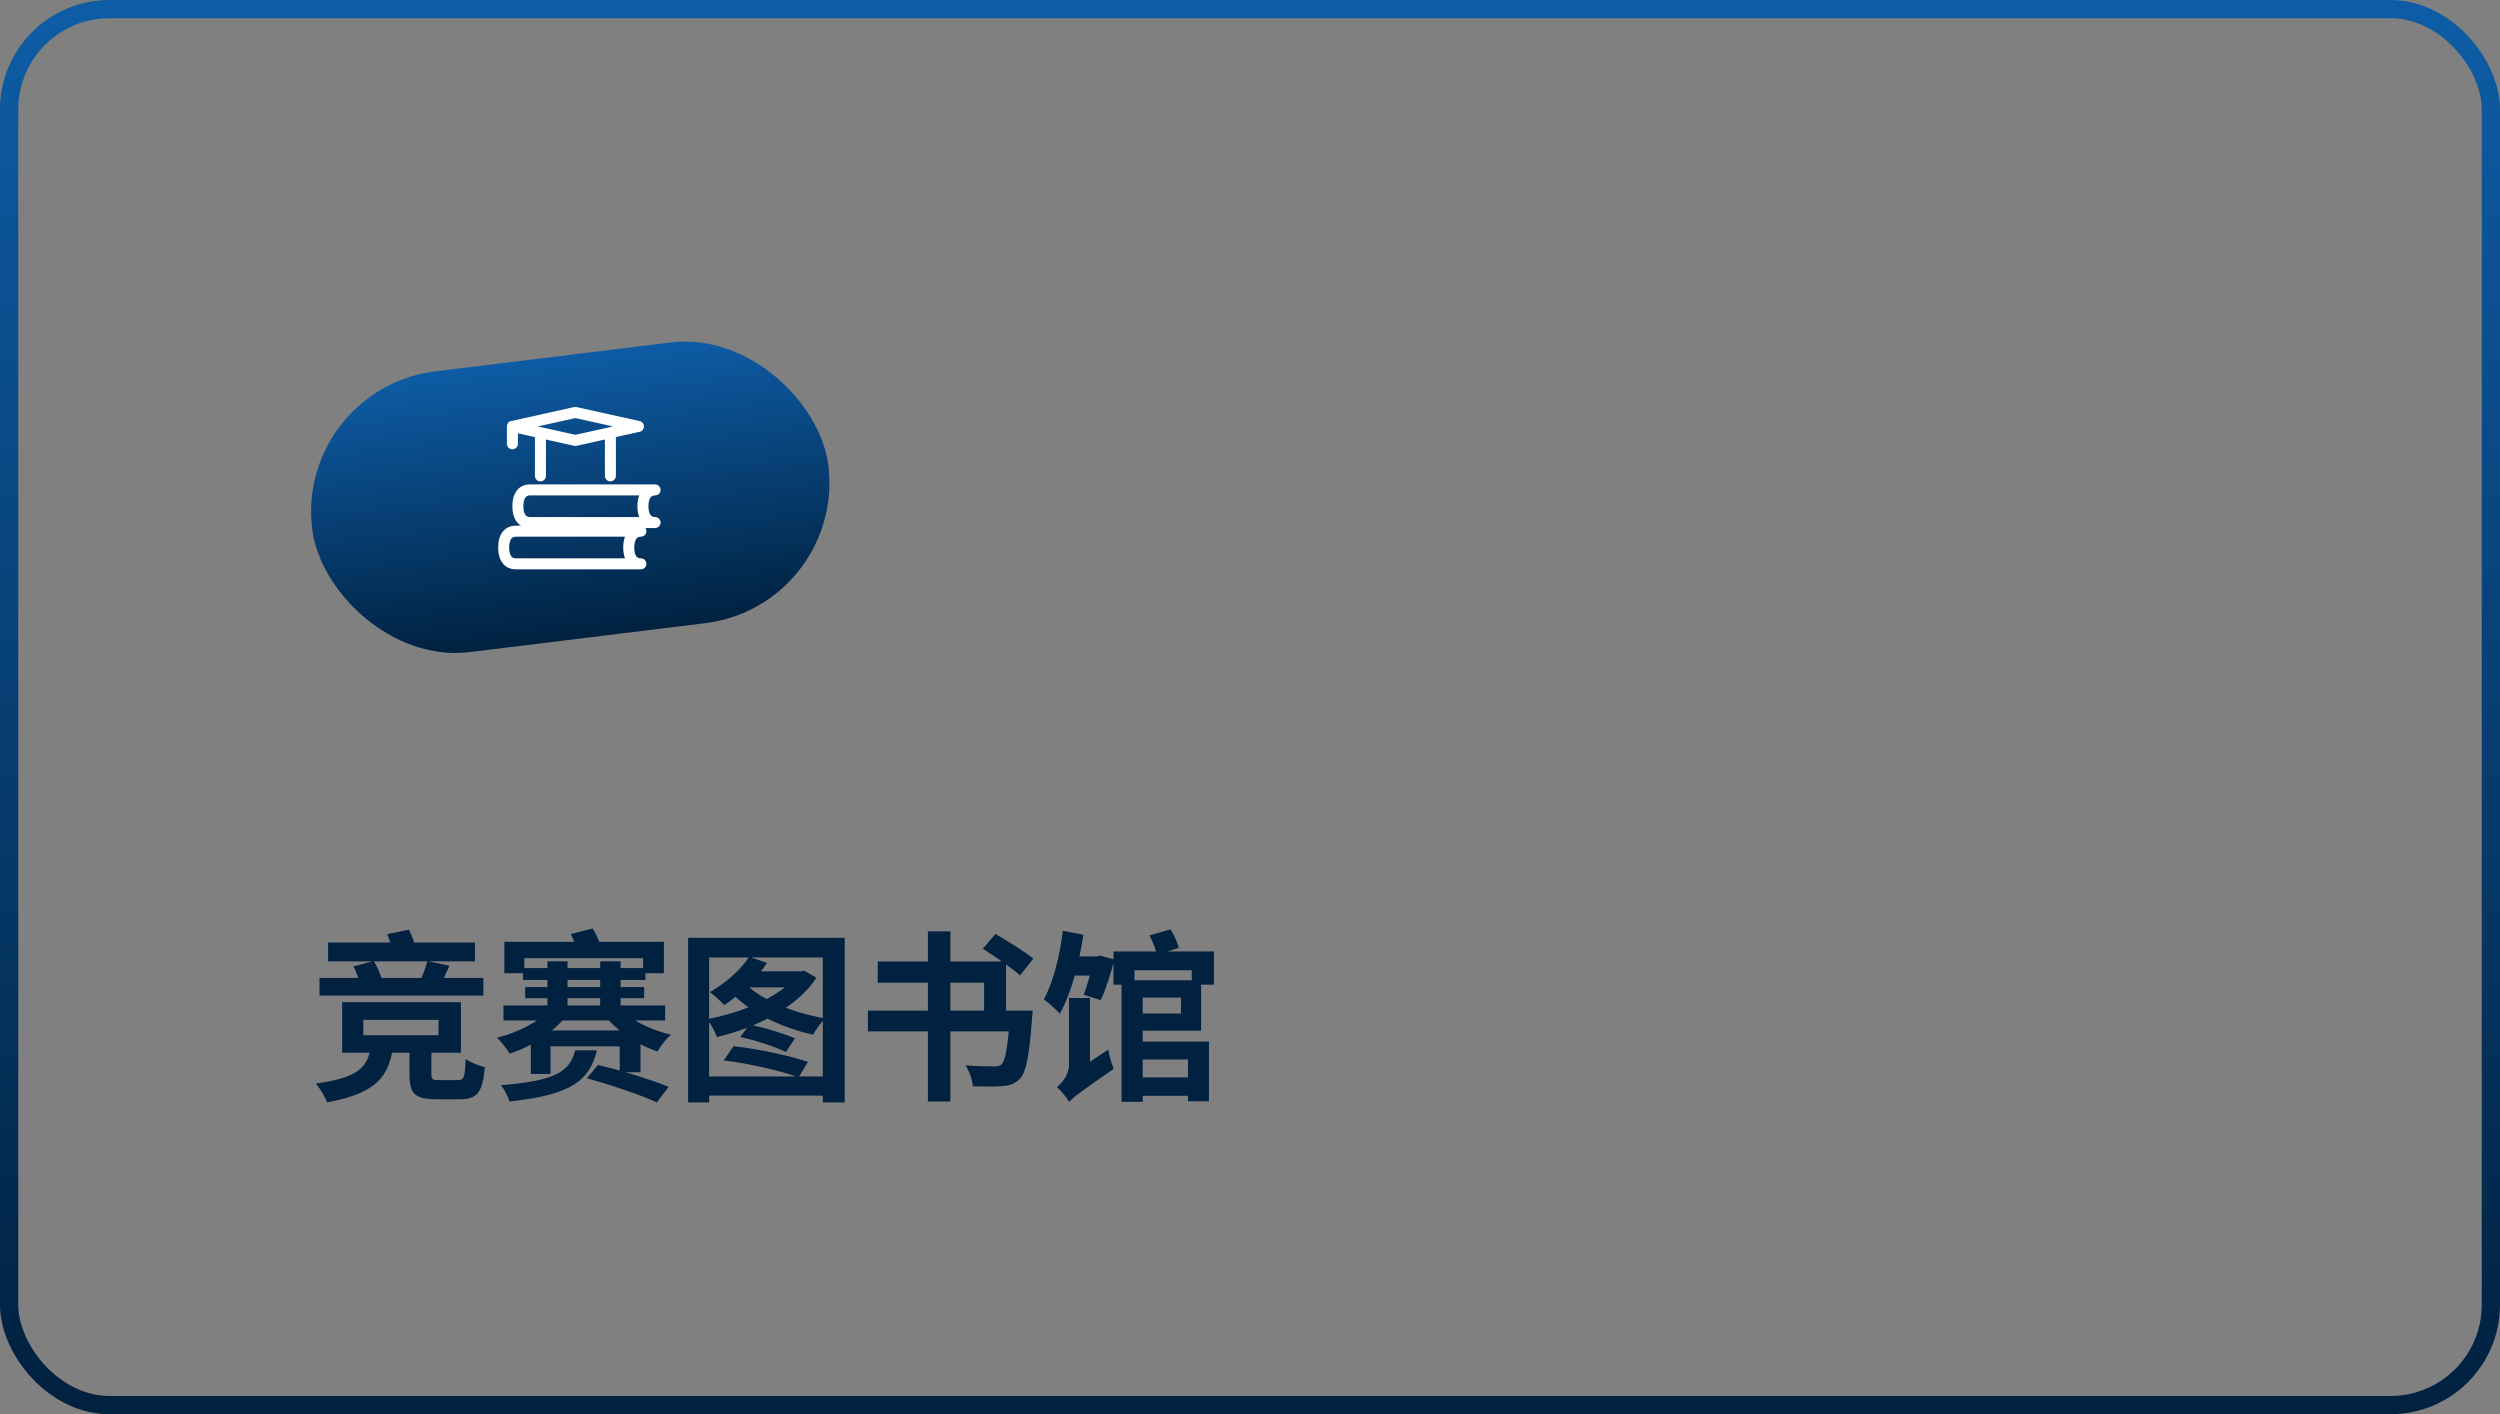 <?xml version="1.0" encoding="UTF-8"?> <svg xmlns="http://www.w3.org/2000/svg" width="274" height="155" viewBox="0 0 274 155" fill="none"><rect x="0" y="0" width="274" height="155" fill="#808080" stroke="none"/> <rect x="1" y="1" width="272" height="153" rx="11" stroke="url(#paint0_linear_254_226)" stroke-width="2"></rect> <path d="M35.96 103.3H52.06V105.36H35.96V103.3ZM35.02 107.18H52.98V109.12H35.02V107.18ZM46.84 105.34L49.26 105.84C48.76 106.98 48.28 108.04 47.86 108.78L45.7 108.3C46.1 107.48 46.6 106.24 46.84 105.34ZM38.74 105.92L40.96 105.32C41.4 106.02 41.78 106.98 41.94 107.64L39.56 108.32C39.48 107.68 39.12 106.66 38.74 105.92ZM42.44 102.38L44.82 101.9C45.16 102.54 45.48 103.44 45.6 104.04L43.12 104.62C43.02 104.02 42.72 103.08 42.44 102.38ZM39.82 111.78V113.46H48.06V111.78H39.82ZM37.5 109.84H50.52V115.38H37.5V109.84ZM44.88 114.44H47.28V117.72C47.28 118.3 47.4 118.38 48.14 118.38C48.46 118.38 49.76 118.38 50.18 118.38C50.84 118.38 50.96 118.1 51.04 116.06C51.5 116.44 52.52 116.8 53.14 116.96C52.9 119.76 52.28 120.48 50.42 120.48C49.94 120.48 48.26 120.48 47.8 120.48C45.44 120.48 44.88 119.82 44.88 117.76V114.44ZM40.68 114.56H43.1C42.66 117.82 41.46 119.8 35.84 120.82C35.64 120.22 35.06 119.24 34.6 118.76C39.54 118.08 40.32 116.84 40.68 114.56ZM55.28 103.22H72.76V106.66H70.48V105.02H57.46V106.66H55.28V103.22ZM60 105.36H62.2V110.96H60V105.36ZM65.78 105.36H68.02V110.96H65.78V105.36ZM57.32 106.1H70.74V107.4H57.32V106.1ZM57.56 108.18H70.6V109.4H57.56V108.18ZM55.18 110.2H72.9V111.84H55.18V110.2ZM60.36 110.58L62.12 111.28C60.7 113.1 58.28 114.7 55.86 115.48C55.56 114.96 54.92 114.14 54.46 113.74C56.76 113.16 59.16 111.96 60.36 110.58ZM67.88 110.48C69.04 111.76 71.32 112.9 73.54 113.4C73.04 113.82 72.38 114.66 72.06 115.24C69.78 114.5 67.5 112.92 66.16 111.16L67.88 110.48ZM62.56 102.38L64.96 101.76C65.32 102.34 65.68 103.14 65.82 103.68L63.3 104.38C63.2 103.84 62.88 103 62.56 102.38ZM58.18 112.94H70.2V117.52H67.92V114.68H60.34V117.7H58.18V112.94ZM63.04 115.12H65.42C64.6 118.46 62.6 120 55.84 120.72C55.7 120.2 55.26 119.38 54.92 118.94C61.02 118.44 62.42 117.42 63.04 115.12ZM64.32 118.18L65.54 116.72C67.94 117.28 71.42 118.34 73.28 119.12L71.98 120.82C70.28 120.02 66.82 118.86 64.32 118.18ZM75.42 102.78H92.58V120.82H90.18V104.94H77.72V120.82H75.42V102.78ZM76.84 117.98H91.48V120.08H76.84V117.98ZM81.14 113.66L82.12 112.3C83.8 112.62 85.9 113.28 87.12 113.8L86.14 115.3C84.96 114.72 82.82 114.02 81.14 113.66ZM82.12 104.86L84.06 105.54C82.9 107.32 81.04 109.06 79.38 110.16C79.04 109.78 78.26 109.06 77.8 108.74C79.46 107.8 81.14 106.34 82.12 104.86ZM87.4 106.46H87.8L88.14 106.38L89.48 107.16C87.36 110.44 82.8 112.66 78.58 113.66C78.38 113.1 77.88 112.16 77.48 111.7C81.5 110.96 85.84 109.1 87.4 106.76V106.46ZM81.74 107.86C83.48 109.62 86.96 111.02 90.44 111.62C90 112.04 89.4 112.86 89.12 113.4C85.56 112.62 82.06 110.9 80 108.64L81.74 107.86ZM82.2 106.46H88.08V108.22H80.96L82.2 106.46ZM79.32 116.22L80.4 114.66C83.12 114.96 86.5 115.7 88.56 116.38L87.52 118.08C85.54 117.34 82.08 116.56 79.32 116.22ZM110.72 110.76H113.18C113.18 110.76 113.14 111.42 113.1 111.74C112.8 115.76 112.46 117.52 111.8 118.2C111.26 118.8 110.66 118.98 109.8 119.04C109.1 119.1 107.88 119.1 106.62 119.06C106.58 118.36 106.26 117.4 105.8 116.76C107.02 116.86 108.32 116.88 108.86 116.88C109.26 116.88 109.5 116.86 109.74 116.68C110.2 116.28 110.48 114.66 110.7 111.1L110.72 110.76ZM101.7 102.08H104.16V120.72H101.7V102.08ZM107.72 103.98L109.1 102.36C110.4 103.12 112.32 104.3 113.26 105.06L111.8 106.9C110.92 106.1 109.06 104.84 107.72 103.98ZM95.12 110.76H111.92V113.04H95.12V110.76ZM96.2 105.38H110.26V112.3H107.86V107.7H96.2V105.38ZM124.7 118.08H131.36V120.1H124.7V118.08ZM122.92 107.44H125.24V120.76H122.92V107.44ZM124.7 107.44H131.64V112.96H124.7V111.08H129.44V109.34H124.7V107.44ZM122.04 104.28H133.04V107.92H130.62V106.34H124.34V107.92H122.04V104.28ZM124.5 114.16H132.5V120.7H130.2V116.12H124.5V114.16ZM125.98 102.52L128.28 101.86C128.68 102.48 129.06 103.32 129.2 103.88L126.8 104.66C126.68 104.08 126.34 103.18 125.98 102.52ZM116.76 104.82H120.44V106.92H116.76V104.82ZM116.5 102.02L118.74 102.44C118.26 105.66 117.36 108.98 116.16 111.1C115.8 110.7 114.9 109.88 114.4 109.52C115.44 107.7 116.12 104.84 116.5 102.02ZM119.86 104.82H120.2L120.56 104.74L122.14 105.16C121.74 106.72 121.18 108.48 120.64 109.62L118.78 109.02C119.16 108.02 119.62 106.42 119.86 105.14V104.82ZM117.18 120.78L116.7 118.58L117.26 117.82L121.46 115.04C121.58 115.7 121.86 116.66 122.06 117.14C118.24 119.8 117.54 120.32 117.18 120.78ZM117.18 120.78C116.94 120.3 116.24 119.5 115.84 119.14C116.36 118.74 117.16 117.84 117.16 116.7V109.38H119.46V117.92C119.46 117.92 117.18 119.9 117.18 120.78Z" fill="#002140"></path> <rect x="32.324" y="42.589" width="57" height="31" rx="15.5" transform="rotate(-7 32.324 42.589)" fill="url(#paint1_linear_254_226)"></rect> <path fill-rule="evenodd" clip-rule="evenodd" d="M57.095 46.737L63.066 48.064L66.85 47.223C66.853 47.222 66.857 47.222 66.86 47.221L69.037 46.737L63.066 45.411L57.095 46.737ZM63.11 48.47L66.696 47.673V52.157C66.696 52.269 66.787 52.36 66.9 52.36C67.012 52.36 67.103 52.269 67.103 52.157V47.583L70.016 46.935C70.109 46.915 70.175 46.832 70.175 46.737C70.175 46.642 70.109 46.56 70.016 46.539L63.11 45.005C63.081 44.998 63.051 44.998 63.022 45.005L56.125 46.537C56.09 46.543 56.057 46.559 56.03 46.581C55.985 46.619 55.957 46.675 55.957 46.737V48.638C55.957 48.75 56.048 48.841 56.16 48.841C56.272 48.841 56.363 48.75 56.363 48.638V46.99L59.029 47.583V52.157C59.029 52.269 59.12 52.36 59.232 52.36C59.344 52.36 59.435 52.269 59.435 52.157V47.673L63.022 48.47C63.036 48.473 63.051 48.474 63.066 48.474C63.081 48.474 63.096 48.473 63.11 48.47ZM58.09 53.896C57.108 53.896 56.962 54.889 56.962 55.482C56.962 56.074 57.108 57.069 58.09 57.069H70.763C70.438 56.731 70.262 56.191 70.262 55.482C70.262 54.773 70.438 54.234 70.763 53.896H58.09ZM71.797 57.475H58.09C57.115 57.475 56.556 56.748 56.556 55.482C56.556 54.216 57.115 53.49 58.09 53.49H71.797C71.909 53.49 72 53.581 72 53.693C72 53.804 71.909 53.896 71.797 53.896C70.816 53.896 70.669 54.889 70.669 55.482C70.669 56.074 70.816 57.069 71.797 57.069C71.909 57.069 72 57.16 72 57.272C72 57.383 71.909 57.475 71.797 57.475ZM55.406 60.008C55.406 59.415 55.553 58.421 56.535 58.421H69.208C68.882 58.758 68.707 59.298 68.707 60.008C68.707 60.717 68.882 61.257 69.208 61.594H56.535C55.553 61.594 55.406 60.6 55.406 60.008ZM56.535 62H70.241C70.353 62 70.445 61.909 70.445 61.797C70.445 61.685 70.353 61.594 70.241 61.594C69.26 61.594 69.114 60.6 69.114 60.008C69.114 59.415 69.26 58.421 70.241 58.421C70.353 58.421 70.445 58.33 70.445 58.218C70.445 58.106 70.353 58.015 70.241 58.015H56.535C55.559 58.015 55 58.742 55 60.008C55 61.274 55.559 62 56.535 62Z" fill="white"></path> <mask id="path-5-outside-1_254_226" maskUnits="userSpaceOnUse" x="53.9" y="43.9" width="19" height="19" fill="black"> <rect fill="white" x="53.9" y="43.9" width="19" height="19"></rect> <path d="M63.066 48.064L63.044 48.161L63.066 48.166L63.087 48.161L63.066 48.064ZM57.095 46.737L57.073 46.64V46.835L57.095 46.737ZM66.85 47.223L66.871 47.321L66.874 47.32L66.85 47.223ZM66.86 47.221L66.879 47.319L66.882 47.319L66.86 47.221ZM69.037 46.737L69.059 46.835V46.64L69.037 46.737ZM63.066 45.41L63.087 45.313L63.066 45.308L63.044 45.313L63.066 45.41ZM66.696 47.673H66.796V47.548L66.675 47.575L66.696 47.673ZM67.103 47.583L67.081 47.485L67.002 47.502V47.583H67.103ZM56.125 46.537L56.142 46.636L56.147 46.635L56.125 46.537ZM56.363 46.99L56.384 46.892L56.263 46.865V46.99H56.363ZM59.029 47.583H59.129V47.502L59.051 47.485L59.029 47.583ZM59.435 47.673L59.457 47.575L59.335 47.548V47.673H59.435ZM70.763 57.069V57.169H70.998L70.835 56.999L70.763 57.069ZM70.763 53.896L70.835 53.965L70.998 53.796H70.763V53.896ZM69.208 58.421L69.28 58.491L69.444 58.321H69.208V58.421ZM69.208 61.594V61.694H69.444L69.28 61.524L69.208 61.594ZM63.087 47.966L57.117 46.64L57.073 46.835L63.044 48.161L63.087 47.966ZM66.828 47.126L63.044 47.966L63.087 48.161L66.871 47.321L66.828 47.126ZM66.841 47.123C66.836 47.124 66.831 47.125 66.825 47.126L66.874 47.32L66.879 47.319L66.841 47.123ZM69.016 46.64L66.839 47.123L66.882 47.319L69.059 46.835L69.016 46.64ZM63.044 45.508L69.016 46.835L69.059 46.64L63.087 45.313L63.044 45.508ZM57.117 46.835L63.087 45.508L63.044 45.313L57.073 46.64L57.117 46.835ZM66.675 47.575L63.088 48.372L63.132 48.567L66.718 47.77L66.675 47.575ZM66.796 52.157V47.673H66.596V52.157H66.796ZM66.899 52.26C66.842 52.26 66.796 52.214 66.796 52.157H66.596C66.596 52.324 66.732 52.46 66.899 52.46V52.26ZM67.002 52.157C67.002 52.214 66.957 52.26 66.899 52.26V52.46C67.067 52.46 67.203 52.324 67.203 52.157H67.002ZM67.002 47.583V52.157H67.203V47.583H67.002ZM69.995 46.837L67.081 47.485L67.124 47.68L70.038 47.033L69.995 46.837ZM70.075 46.737C70.075 46.785 70.042 46.827 69.995 46.837L70.038 47.033C70.177 47.002 70.275 46.879 70.275 46.737H70.075ZM69.995 46.637C70.042 46.647 70.075 46.689 70.075 46.737H70.275C70.275 46.595 70.177 46.472 70.038 46.442L69.995 46.637ZM63.088 45.102L69.995 46.637L70.038 46.442L63.132 44.907L63.088 45.102ZM63.044 45.102C63.058 45.099 63.073 45.099 63.088 45.102L63.132 44.907C63.088 44.898 63.043 44.897 63 44.907L63.044 45.102ZM56.147 46.635L63.044 45.102L63 44.907L56.104 46.439L56.147 46.635ZM56.094 46.658C56.107 46.647 56.124 46.639 56.142 46.636L56.108 46.438C56.055 46.448 56.006 46.471 55.966 46.504L56.094 46.658ZM56.056 46.737C56.056 46.706 56.071 46.677 56.094 46.658L55.966 46.504C55.898 46.56 55.856 46.645 55.856 46.737H56.056ZM56.056 48.638V46.737H55.856V48.638H56.056ZM56.16 48.74C56.103 48.74 56.056 48.694 56.056 48.638H55.856C55.856 48.805 55.992 48.941 56.16 48.941V48.74ZM56.263 48.638C56.263 48.694 56.217 48.74 56.16 48.74V48.941C56.327 48.941 56.463 48.805 56.463 48.638H56.263ZM56.263 46.99V48.638H56.463V46.99H56.263ZM59.051 47.485L56.384 46.892L56.341 47.088L59.007 47.68L59.051 47.485ZM59.129 52.157V47.583H58.929V52.157H59.129ZM59.232 52.26C59.175 52.26 59.129 52.214 59.129 52.157H58.929C58.929 52.324 59.065 52.46 59.232 52.46V52.26ZM59.335 52.157C59.335 52.214 59.289 52.26 59.232 52.26V52.46C59.399 52.46 59.535 52.324 59.535 52.157H59.335ZM59.335 47.673V52.157H59.535V47.673H59.335ZM63.044 48.372L59.457 47.575L59.413 47.77L63 48.567L63.044 48.372ZM63.066 48.374C63.058 48.374 63.05 48.374 63.044 48.372L63 48.567C63.023 48.572 63.045 48.575 63.066 48.575V48.374ZM63.088 48.372C63.083 48.373 63.074 48.374 63.066 48.374V48.575C63.087 48.575 63.109 48.572 63.132 48.567L63.088 48.372ZM57.062 55.482C57.062 55.191 57.099 54.813 57.248 54.511C57.321 54.361 57.421 54.234 57.556 54.143C57.689 54.053 57.862 53.996 58.09 53.996V53.796C57.827 53.796 57.614 53.863 57.444 53.977C57.274 54.092 57.154 54.249 57.068 54.422C56.899 54.766 56.862 55.181 56.862 55.482H57.062ZM58.09 56.969C57.862 56.969 57.689 56.911 57.556 56.821C57.421 56.731 57.321 56.603 57.248 56.453C57.099 56.151 57.062 55.773 57.062 55.482H56.862C56.862 55.783 56.899 56.199 57.068 56.542C57.154 56.715 57.274 56.873 57.444 56.987C57.614 57.102 57.827 57.169 58.09 57.169V56.969ZM70.763 56.969H58.09V57.169H70.763V56.969ZM70.162 55.482C70.162 56.205 70.342 56.775 70.691 57.138L70.835 56.999C70.535 56.687 70.362 56.177 70.362 55.482H70.162ZM70.691 53.827C70.342 54.19 70.162 54.758 70.162 55.482H70.362C70.362 54.787 70.535 54.277 70.835 53.965L70.691 53.827ZM58.09 53.996H70.763V53.796H58.09V53.996ZM58.09 57.575H71.797V57.374H58.09V57.575ZM56.456 55.482C56.456 56.128 56.598 56.651 56.878 57.014C57.161 57.381 57.575 57.575 58.09 57.575V57.374C57.63 57.374 57.277 57.205 57.036 56.892C56.793 56.576 56.656 56.102 56.656 55.482H56.456ZM58.09 53.39C57.575 53.39 57.161 53.583 56.878 53.95C56.598 54.314 56.456 54.836 56.456 55.482H56.656C56.656 54.862 56.793 54.389 57.036 54.072C57.277 53.76 57.63 53.59 58.09 53.59V53.39ZM71.797 53.39H58.09V53.59H71.797V53.39ZM72.1 53.693C72.1 53.526 71.965 53.39 71.797 53.39V53.59C71.854 53.59 71.9 53.636 71.9 53.693H72.1ZM71.797 53.996C71.965 53.996 72.1 53.859 72.1 53.693H71.9C71.9 53.749 71.854 53.796 71.797 53.796V53.996ZM70.769 55.482C70.769 55.191 70.805 54.813 70.954 54.511C71.028 54.361 71.128 54.234 71.263 54.143C71.396 54.053 71.569 53.996 71.797 53.996V53.796C71.534 53.796 71.321 53.863 71.151 53.977C70.981 54.092 70.861 54.249 70.775 54.422C70.606 54.766 70.569 55.181 70.569 55.482H70.769ZM71.797 56.969C71.569 56.969 71.396 56.911 71.263 56.821C71.128 56.731 71.028 56.603 70.954 56.453C70.805 56.151 70.769 55.773 70.769 55.482H70.569C70.569 55.783 70.606 56.199 70.775 56.542C70.861 56.715 70.981 56.873 71.151 56.987C71.321 57.102 71.534 57.169 71.797 57.169V56.969ZM72.1 57.272C72.1 57.104 71.964 56.969 71.797 56.969V57.169C71.854 57.169 71.9 57.215 71.9 57.272H72.1ZM71.797 57.575C71.965 57.575 72.1 57.438 72.1 57.272H71.9C71.9 57.328 71.854 57.374 71.797 57.374V57.575ZM56.534 58.321C56.271 58.321 56.058 58.388 55.888 58.503C55.719 58.617 55.598 58.775 55.513 58.948C55.343 59.291 55.306 59.706 55.306 60.008H55.506C55.506 59.716 55.543 59.338 55.692 59.036C55.766 58.887 55.866 58.759 56 58.669C56.133 58.579 56.307 58.521 56.534 58.521V58.321ZM69.208 58.321H56.534V58.521H69.208V58.321ZM68.807 60.008C68.807 59.312 68.979 58.802 69.28 58.491L69.136 58.352C68.785 58.715 68.607 59.284 68.607 60.008H68.807ZM69.28 61.524C68.979 61.213 68.807 60.703 68.807 60.008H68.607C68.607 60.73 68.785 61.3 69.136 61.663L69.28 61.524ZM56.534 61.694H69.208V61.494H56.534V61.694ZM55.306 60.008C55.306 60.309 55.343 60.724 55.513 61.067C55.598 61.24 55.719 61.398 55.888 61.512C56.058 61.627 56.271 61.694 56.534 61.694V61.494C56.307 61.494 56.133 61.436 56 61.346C55.866 61.256 55.766 61.128 55.692 60.978C55.543 60.677 55.506 60.299 55.506 60.008H55.306ZM70.241 61.9H56.534V62.1H70.241V61.9ZM70.345 61.797C70.345 61.853 70.298 61.9 70.241 61.9V62.1C70.408 62.1 70.545 61.964 70.545 61.797H70.345ZM70.241 61.694C70.298 61.694 70.345 61.74 70.345 61.797H70.545C70.545 61.63 70.409 61.494 70.241 61.494V61.694ZM69.013 60.008C69.013 60.309 69.05 60.724 69.219 61.067C69.305 61.24 69.425 61.398 69.595 61.512C69.765 61.627 69.978 61.694 70.241 61.694V61.494C70.013 61.494 69.84 61.436 69.707 61.346C69.573 61.256 69.473 61.128 69.399 60.978C69.25 60.677 69.213 60.299 69.213 60.008H69.013ZM70.241 58.321C69.978 58.321 69.765 58.388 69.595 58.503C69.425 58.617 69.305 58.775 69.219 58.948C69.05 59.291 69.013 59.706 69.013 60.008H69.213C69.213 59.716 69.25 59.338 69.399 59.036C69.473 58.887 69.573 58.759 69.707 58.669C69.84 58.579 70.013 58.521 70.241 58.521V58.321ZM70.345 58.218C70.345 58.275 70.298 58.321 70.241 58.321V58.521C70.409 58.521 70.545 58.385 70.545 58.218H70.345ZM70.241 58.115C70.298 58.115 70.345 58.162 70.345 58.218H70.545C70.545 58.051 70.408 57.915 70.241 57.915V58.115ZM56.534 58.115H70.241V57.915H56.534V58.115ZM55.1 60.008C55.1 59.388 55.237 58.914 55.481 58.597C55.721 58.285 56.074 58.115 56.534 58.115V57.915C56.019 57.915 55.605 58.108 55.322 58.475C55.042 58.839 54.9 59.362 54.9 60.008H55.1ZM56.534 61.9C56.074 61.9 55.721 61.73 55.481 61.417C55.237 61.101 55.1 60.628 55.1 60.008H54.9C54.9 60.654 55.042 61.176 55.322 61.539C55.605 61.907 56.019 62.1 56.534 62.1V61.9Z"></path> </mask> <path d="M63.066 48.064L63.044 48.161L63.066 48.166L63.087 48.161L63.066 48.064ZM57.095 46.737L57.073 46.64V46.835L57.095 46.737ZM66.85 47.223L66.871 47.321L66.874 47.32L66.85 47.223ZM66.86 47.221L66.879 47.319L66.882 47.319L66.86 47.221ZM69.037 46.737L69.059 46.835V46.64L69.037 46.737ZM63.066 45.41L63.087 45.313L63.066 45.308L63.044 45.313L63.066 45.41ZM66.696 47.673H66.796V47.548L66.675 47.575L66.696 47.673ZM67.103 47.583L67.081 47.485L67.002 47.502V47.583H67.103ZM56.125 46.537L56.142 46.636L56.147 46.635L56.125 46.537ZM56.363 46.99L56.384 46.892L56.263 46.865V46.99H56.363ZM59.029 47.583H59.129V47.502L59.051 47.485L59.029 47.583ZM59.435 47.673L59.457 47.575L59.335 47.548V47.673H59.435ZM70.763 57.069V57.169H70.998L70.835 56.999L70.763 57.069ZM70.763 53.896L70.835 53.965L70.998 53.796H70.763V53.896ZM69.208 58.421L69.28 58.491L69.444 58.321H69.208V58.421ZM69.208 61.594V61.694H69.444L69.28 61.524L69.208 61.594ZM63.087 47.966L57.117 46.64L57.073 46.835L63.044 48.161L63.087 47.966ZM66.828 47.126L63.044 47.966L63.087 48.161L66.871 47.321L66.828 47.126ZM66.841 47.123C66.836 47.124 66.831 47.125 66.825 47.126L66.874 47.32L66.879 47.319L66.841 47.123ZM69.016 46.64L66.839 47.123L66.882 47.319L69.059 46.835L69.016 46.64ZM63.044 45.508L69.016 46.835L69.059 46.64L63.087 45.313L63.044 45.508ZM57.117 46.835L63.087 45.508L63.044 45.313L57.073 46.64L57.117 46.835ZM66.675 47.575L63.088 48.372L63.132 48.567L66.718 47.77L66.675 47.575ZM66.796 52.157V47.673H66.596V52.157H66.796ZM66.899 52.26C66.842 52.26 66.796 52.214 66.796 52.157H66.596C66.596 52.324 66.732 52.46 66.899 52.46V52.26ZM67.002 52.157C67.002 52.214 66.957 52.26 66.899 52.26V52.46C67.067 52.46 67.203 52.324 67.203 52.157H67.002ZM67.002 47.583V52.157H67.203V47.583H67.002ZM69.995 46.837L67.081 47.485L67.124 47.68L70.038 47.033L69.995 46.837ZM70.075 46.737C70.075 46.785 70.042 46.827 69.995 46.837L70.038 47.033C70.177 47.002 70.275 46.879 70.275 46.737H70.075ZM69.995 46.637C70.042 46.647 70.075 46.689 70.075 46.737H70.275C70.275 46.595 70.177 46.472 70.038 46.442L69.995 46.637ZM63.088 45.102L69.995 46.637L70.038 46.442L63.132 44.907L63.088 45.102ZM63.044 45.102C63.058 45.099 63.073 45.099 63.088 45.102L63.132 44.907C63.088 44.898 63.043 44.897 63 44.907L63.044 45.102ZM56.147 46.635L63.044 45.102L63 44.907L56.104 46.439L56.147 46.635ZM56.094 46.658C56.107 46.647 56.124 46.639 56.142 46.636L56.108 46.438C56.055 46.448 56.006 46.471 55.966 46.504L56.094 46.658ZM56.056 46.737C56.056 46.706 56.071 46.677 56.094 46.658L55.966 46.504C55.898 46.56 55.856 46.645 55.856 46.737H56.056ZM56.056 48.638V46.737H55.856V48.638H56.056ZM56.16 48.74C56.103 48.74 56.056 48.694 56.056 48.638H55.856C55.856 48.805 55.992 48.941 56.16 48.941V48.74ZM56.263 48.638C56.263 48.694 56.217 48.74 56.16 48.74V48.941C56.327 48.941 56.463 48.805 56.463 48.638H56.263ZM56.263 46.99V48.638H56.463V46.99H56.263ZM59.051 47.485L56.384 46.892L56.341 47.088L59.007 47.68L59.051 47.485ZM59.129 52.157V47.583H58.929V52.157H59.129ZM59.232 52.26C59.175 52.26 59.129 52.214 59.129 52.157H58.929C58.929 52.324 59.065 52.46 59.232 52.46V52.26ZM59.335 52.157C59.335 52.214 59.289 52.26 59.232 52.26V52.46C59.399 52.46 59.535 52.324 59.535 52.157H59.335ZM59.335 47.673V52.157H59.535V47.673H59.335ZM63.044 48.372L59.457 47.575L59.413 47.77L63 48.567L63.044 48.372ZM63.066 48.374C63.058 48.374 63.05 48.374 63.044 48.372L63 48.567C63.023 48.572 63.045 48.575 63.066 48.575V48.374ZM63.088 48.372C63.083 48.373 63.074 48.374 63.066 48.374V48.575C63.087 48.575 63.109 48.572 63.132 48.567L63.088 48.372ZM57.062 55.482C57.062 55.191 57.099 54.813 57.248 54.511C57.321 54.361 57.421 54.234 57.556 54.143C57.689 54.053 57.862 53.996 58.09 53.996V53.796C57.827 53.796 57.614 53.863 57.444 53.977C57.274 54.092 57.154 54.249 57.068 54.422C56.899 54.766 56.862 55.181 56.862 55.482H57.062ZM58.09 56.969C57.862 56.969 57.689 56.911 57.556 56.821C57.421 56.731 57.321 56.603 57.248 56.453C57.099 56.151 57.062 55.773 57.062 55.482H56.862C56.862 55.783 56.899 56.199 57.068 56.542C57.154 56.715 57.274 56.873 57.444 56.987C57.614 57.102 57.827 57.169 58.09 57.169V56.969ZM70.763 56.969H58.09V57.169H70.763V56.969ZM70.162 55.482C70.162 56.205 70.342 56.775 70.691 57.138L70.835 56.999C70.535 56.687 70.362 56.177 70.362 55.482H70.162ZM70.691 53.827C70.342 54.19 70.162 54.758 70.162 55.482H70.362C70.362 54.787 70.535 54.277 70.835 53.965L70.691 53.827ZM58.09 53.996H70.763V53.796H58.09V53.996ZM58.09 57.575H71.797V57.374H58.09V57.575ZM56.456 55.482C56.456 56.128 56.598 56.651 56.878 57.014C57.161 57.381 57.575 57.575 58.09 57.575V57.374C57.63 57.374 57.277 57.205 57.036 56.892C56.793 56.576 56.656 56.102 56.656 55.482H56.456ZM58.09 53.39C57.575 53.39 57.161 53.583 56.878 53.95C56.598 54.314 56.456 54.836 56.456 55.482H56.656C56.656 54.862 56.793 54.389 57.036 54.072C57.277 53.76 57.63 53.59 58.09 53.59V53.39ZM71.797 53.39H58.09V53.59H71.797V53.39ZM72.1 53.693C72.1 53.526 71.965 53.39 71.797 53.39V53.59C71.854 53.59 71.9 53.636 71.9 53.693H72.1ZM71.797 53.996C71.965 53.996 72.1 53.859 72.1 53.693H71.9C71.9 53.749 71.854 53.796 71.797 53.796V53.996ZM70.769 55.482C70.769 55.191 70.805 54.813 70.954 54.511C71.028 54.361 71.128 54.234 71.263 54.143C71.396 54.053 71.569 53.996 71.797 53.996V53.796C71.534 53.796 71.321 53.863 71.151 53.977C70.981 54.092 70.861 54.249 70.775 54.422C70.606 54.766 70.569 55.181 70.569 55.482H70.769ZM71.797 56.969C71.569 56.969 71.396 56.911 71.263 56.821C71.128 56.731 71.028 56.603 70.954 56.453C70.805 56.151 70.769 55.773 70.769 55.482H70.569C70.569 55.783 70.606 56.199 70.775 56.542C70.861 56.715 70.981 56.873 71.151 56.987C71.321 57.102 71.534 57.169 71.797 57.169V56.969ZM72.1 57.272C72.1 57.104 71.964 56.969 71.797 56.969V57.169C71.854 57.169 71.9 57.215 71.9 57.272H72.1ZM71.797 57.575C71.965 57.575 72.1 57.438 72.1 57.272H71.9C71.9 57.328 71.854 57.374 71.797 57.374V57.575ZM56.534 58.321C56.271 58.321 56.058 58.388 55.888 58.503C55.719 58.617 55.598 58.775 55.513 58.948C55.343 59.291 55.306 59.706 55.306 60.008H55.506C55.506 59.716 55.543 59.338 55.692 59.036C55.766 58.887 55.866 58.759 56 58.669C56.133 58.579 56.307 58.521 56.534 58.521V58.321ZM69.208 58.321H56.534V58.521H69.208V58.321ZM68.807 60.008C68.807 59.312 68.979 58.802 69.28 58.491L69.136 58.352C68.785 58.715 68.607 59.284 68.607 60.008H68.807ZM69.28 61.524C68.979 61.213 68.807 60.703 68.807 60.008H68.607C68.607 60.73 68.785 61.3 69.136 61.663L69.28 61.524ZM56.534 61.694H69.208V61.494H56.534V61.694ZM55.306 60.008C55.306 60.309 55.343 60.724 55.513 61.067C55.598 61.24 55.719 61.398 55.888 61.512C56.058 61.627 56.271 61.694 56.534 61.694V61.494C56.307 61.494 56.133 61.436 56 61.346C55.866 61.256 55.766 61.128 55.692 60.978C55.543 60.677 55.506 60.299 55.506 60.008H55.306ZM70.241 61.9H56.534V62.1H70.241V61.9ZM70.345 61.797C70.345 61.853 70.298 61.9 70.241 61.9V62.1C70.408 62.1 70.545 61.964 70.545 61.797H70.345ZM70.241 61.694C70.298 61.694 70.345 61.74 70.345 61.797H70.545C70.545 61.63 70.409 61.494 70.241 61.494V61.694ZM69.013 60.008C69.013 60.309 69.05 60.724 69.219 61.067C69.305 61.24 69.425 61.398 69.595 61.512C69.765 61.627 69.978 61.694 70.241 61.694V61.494C70.013 61.494 69.84 61.436 69.707 61.346C69.573 61.256 69.473 61.128 69.399 60.978C69.25 60.677 69.213 60.299 69.213 60.008H69.013ZM70.241 58.321C69.978 58.321 69.765 58.388 69.595 58.503C69.425 58.617 69.305 58.775 69.219 58.948C69.05 59.291 69.013 59.706 69.013 60.008H69.213C69.213 59.716 69.25 59.338 69.399 59.036C69.473 58.887 69.573 58.759 69.707 58.669C69.84 58.579 70.013 58.521 70.241 58.521V58.321ZM70.345 58.218C70.345 58.275 70.298 58.321 70.241 58.321V58.521C70.409 58.521 70.545 58.385 70.545 58.218H70.345ZM70.241 58.115C70.298 58.115 70.345 58.162 70.345 58.218H70.545C70.545 58.051 70.408 57.915 70.241 57.915V58.115ZM56.534 58.115H70.241V57.915H56.534V58.115ZM55.1 60.008C55.1 59.388 55.237 58.914 55.481 58.597C55.721 58.285 56.074 58.115 56.534 58.115V57.915C56.019 57.915 55.605 58.108 55.322 58.475C55.042 58.839 54.9 59.362 54.9 60.008H55.1ZM56.534 61.9C56.074 61.9 55.721 61.73 55.481 61.417C55.237 61.101 55.1 60.628 55.1 60.008H54.9C54.9 60.654 55.042 61.176 55.322 61.539C55.605 61.907 56.019 62.1 56.534 62.1V61.9Z" fill="white"></path> <path d="M63.088 48.372L63.235 48.34L62.942 48.404L63.088 48.372ZM69.995 46.837L70.141 46.805L69.848 46.87L69.995 46.837ZM69.995 46.637L69.848 46.604L70.141 46.669L69.995 46.637ZM63.088 45.102L62.942 45.07L63.235 45.135L63.088 45.102ZM63.044 45.102L62.897 45.135L63.19 45.07L63.044 45.102ZM56.094 46.658L55.978 46.754L56.209 46.562L56.094 46.658ZM63.044 48.372L63.19 48.405L62.898 48.339L63.044 48.372ZM63.256 48.437L63.235 48.34L62.942 48.404L62.964 48.502L63.256 48.437ZM70.163 46.903L70.141 46.805L69.848 46.87L69.87 46.968L70.163 46.903ZM69.87 46.507L69.848 46.604L70.141 46.669L70.163 46.572L69.87 46.507ZM62.964 44.972L62.942 45.07L63.235 45.135L63.256 45.037L62.964 44.972ZM62.875 45.037L62.897 45.135L63.19 45.07L63.168 44.972L62.875 45.037ZM55.914 46.677L55.978 46.754L56.209 46.562L56.145 46.485L55.914 46.677ZM63.168 48.503L63.19 48.406L62.898 48.339L62.876 48.436L63.168 48.503ZM62.916 48.474V48.575H63.216V48.474H62.916ZM62.942 48.405L62.985 48.6L63.278 48.535L63.235 48.34L62.942 48.405ZM66.596 52.306H66.796V52.007H66.596V52.306ZM67.049 52.46V52.26H66.749V52.46H67.049ZM67.203 52.007H67.002V52.306H67.203V52.007ZM70.184 47L70.141 46.805L69.848 46.87L69.892 47.065L70.184 47ZM70.275 46.587H70.075V46.887H70.275V46.587ZM69.892 46.409L69.848 46.604L70.141 46.669L70.184 46.474L69.892 46.409ZM62.985 44.875L62.942 45.07L63.235 45.135L63.278 44.94L62.985 44.875ZM62.853 44.94L62.897 45.135L63.19 45.07L63.146 44.874L62.853 44.94ZM55.85 46.6L55.978 46.754L56.209 46.562L56.081 46.408L55.85 46.6ZM55.856 46.887H56.056V46.587H55.856V46.887ZM55.856 48.788H56.056V48.488H55.856V48.788ZM56.31 48.941V48.74H56.01V48.941H56.31ZM56.463 48.488H56.263V48.788H56.463V48.488ZM58.929 52.306H59.129V52.007H58.929V52.306ZM59.382 52.46V52.26H59.082V52.46H59.382ZM59.535 52.007H59.335V52.306H59.535V52.007ZM63.146 48.6L63.19 48.405L62.898 48.339L62.854 48.534L63.146 48.6ZM63.216 48.575V48.374H62.916V48.575H63.216ZM58.24 53.996V53.796H57.94V53.996H58.24ZM56.862 55.632H57.062V55.332H56.862V55.632ZM58.24 57.169V56.969H57.94V57.169H58.24ZM70.362 55.332H70.162V55.632H70.362V55.332ZM71.947 57.575V57.374H71.647V57.575H71.947ZM57.94 57.374V57.575H58.24V57.374H57.94ZM56.656 55.332H56.456V55.632H56.656V55.332ZM58.24 53.59V53.39H57.94V53.59H58.24ZM71.947 53.59V53.39H71.647V53.59H71.947ZM71.9 53.843H72.1V53.543H71.9V53.843ZM71.647 53.796V53.996H71.947V53.796H71.647ZM70.569 55.632H70.769V55.332H70.569V55.632ZM71.947 57.169V56.969H71.647V57.169H71.947ZM71.9 57.422H72.1V57.122H71.9V57.422ZM55.306 60.158H55.506V59.858H55.306V60.158ZM56.684 58.521V58.321H56.384V58.521H56.684ZM68.607 60.158H68.807V59.858H68.607V60.158ZM56.384 61.494V61.694H56.684V61.494H56.384ZM56.384 61.9V62.1H56.684V61.9H56.384ZM70.391 62.1V61.9H70.091V62.1H70.391ZM70.545 61.647H70.345V61.947H70.545V61.647ZM70.091 61.494V61.694H70.391V61.494H70.091ZM69.213 59.858H69.013V60.158H69.213V59.858ZM70.391 58.521V58.321H70.091V58.521H70.391ZM70.545 58.068H70.345V58.368H70.545V58.068ZM70.091 57.915V58.115H70.391V57.915H70.091ZM56.384 57.915V58.115H56.684V57.915H56.384ZM54.9 60.158H55.1V59.858H54.9V60.158ZM63.066 48.064L63.358 47.999L62.773 47.999L63.066 48.064ZM63.066 48.166L63 48.459L63.066 48.474L63.131 48.459L63.066 48.166ZM57.095 46.737L57.388 46.802L57.402 46.737L57.388 46.672L57.095 46.737ZM57.073 46.64L57.008 46.347L56.773 46.399V46.64H57.073ZM57.073 46.835H56.773V47.076L57.008 47.128L57.073 46.835ZM66.85 47.223L67.141 47.15L66.557 47.288L66.85 47.223ZM66.871 47.321L66.936 47.614L66.943 47.612L66.871 47.321ZM66.86 47.221L67.153 47.156L66.566 47.278L66.86 47.221ZM66.879 47.319L66.942 47.612L66.946 47.612L66.879 47.319ZM69.037 46.737L68.744 46.672L68.73 46.737L68.744 46.802L69.037 46.737ZM69.059 46.835L69.124 47.128L69.359 47.076V46.835H69.059ZM69.059 46.64H69.359V46.399L69.124 46.347L69.059 46.64ZM63.066 45.41L62.773 45.476L63.358 45.476L63.066 45.41ZM63.087 45.313L63.152 45.02L63.152 45.02L63.087 45.313ZM63.066 45.308L63.131 45.015L63.066 45.001L63.001 45.015L63.066 45.308ZM63.044 45.313L62.979 45.02L62.979 45.02L63.044 45.313ZM66.696 47.673L66.403 47.738L66.456 47.973H66.696V47.673ZM66.796 47.548H67.096V47.174L66.731 47.255L66.796 47.548ZM66.675 47.575L66.61 47.282L66.609 47.282L66.675 47.575ZM63.088 48.372L63.023 48.079L63.021 48.08L63.088 48.372ZM67.103 47.583V47.883H67.476L67.395 47.517L67.103 47.583ZM67.081 47.485L67.016 47.192L67.016 47.192L67.081 47.485ZM67.002 47.502L66.937 47.209L66.703 47.262V47.502H67.002ZM69.995 46.837L69.93 46.544L69.93 46.545L69.995 46.837ZM69.995 46.637L69.93 46.93L69.93 46.93L69.995 46.637ZM63.088 45.102L63.153 44.81L63.153 44.81L63.088 45.102ZM63.044 45.102L63.108 45.395L63.109 45.395L63.044 45.102ZM56.125 46.537L56.418 46.472L55.83 46.587L56.125 46.537ZM56.142 46.636L56.192 46.931L56.2 46.93L56.207 46.929L56.142 46.636ZM56.094 46.658L56.285 46.889L56.286 46.889L56.094 46.658ZM56.363 46.99V47.29H56.603L56.656 47.055L56.363 46.99ZM56.384 46.892L56.449 46.599L56.449 46.599L56.384 46.892ZM56.263 46.865L56.328 46.572L55.963 46.491V46.865H56.263ZM59.029 47.583L58.736 47.517L58.655 47.883H59.029V47.583ZM59.129 47.502H59.429V47.262L59.194 47.209L59.129 47.502ZM59.051 47.485L59.116 47.192L59.116 47.192L59.051 47.485ZM59.435 47.673V47.973H59.676L59.728 47.738L59.435 47.673ZM59.335 47.548L59.4 47.255L59.035 47.174V47.548H59.335ZM63.044 48.372L63.111 48.08L63.109 48.079L63.044 48.372ZM70.763 57.069L70.555 56.852L70.463 56.941V57.069H70.763ZM70.998 57.169V57.469H71.703L71.214 56.961L70.998 57.169ZM70.763 53.896H70.463V54.023L70.555 54.112L70.763 53.896ZM70.998 53.796L71.215 54.004L71.704 53.496H70.998V53.796ZM69.208 58.421H68.908V58.548L69 58.637L69.208 58.421ZM69.28 58.491L69.496 58.699L69.496 58.699L69.28 58.491ZM69.444 58.321L69.66 58.53L70.151 58.021H69.444V58.321ZM69.208 61.594L69 61.378L68.908 61.466V61.594H69.208ZM69.444 61.694V61.994H70.151L69.66 61.485L69.444 61.694ZM69.28 61.524L69.496 61.316L69.496 61.316L69.28 61.524ZM63.087 47.966L63.38 48.031L63.445 47.738L63.152 47.673L63.087 47.966ZM57.117 46.64L57.182 46.347L56.889 46.282L56.824 46.575L57.117 46.64ZM66.828 47.126L67.121 47.061L67.056 46.768L66.763 46.833L66.828 47.126ZM63.044 47.966L62.979 47.673L62.686 47.738L62.751 48.031L63.044 47.966ZM66.841 47.123L67.136 47.066L67.079 46.77L66.784 46.828L66.841 47.123ZM66.825 47.126L66.753 46.835L66.461 46.907L66.534 47.199L66.825 47.126ZM69.016 46.64L69.308 46.575L69.243 46.282L68.95 46.347L69.016 46.64ZM66.839 47.123L66.773 46.83L66.481 46.895L66.546 47.188L66.839 47.123ZM63.044 45.508L62.751 45.443L62.686 45.736L62.979 45.801L63.044 45.508ZM69.016 46.835L68.95 47.128L69.243 47.193L69.308 46.9L69.016 46.835ZM57.117 46.835L56.824 46.9L56.889 47.193L57.182 47.128L57.117 46.835ZM63.087 45.508L63.152 45.801L63.445 45.736L63.38 45.443L63.087 45.508ZM63.132 48.567L63.067 48.274L63.065 48.275L63.132 48.567ZM66.718 47.77L66.783 48.063L67.076 47.998L67.011 47.705L66.718 47.77ZM66.596 47.673V47.373H66.296V47.673H66.596ZM67.203 47.583H67.502V47.283H67.203V47.583ZM67.124 47.68L66.831 47.745L66.896 48.038L67.189 47.973L67.124 47.68ZM70.038 47.033L69.973 46.74L69.973 46.74L70.038 47.033ZM70.038 46.442L69.973 46.734L69.973 46.734L70.038 46.442ZM63.132 44.907L63.067 45.2L63.067 45.2L63.132 44.907ZM63 44.907L63.065 45.2L63.066 45.2L63 44.907ZM56.104 46.439L56.039 46.147L55.746 46.212L55.811 46.505L56.104 46.439ZM56.108 46.438L56.404 46.388L56.354 46.092L56.058 46.143L56.108 46.438ZM55.966 46.504L56.157 46.735L56.158 46.735L55.966 46.504ZM56.463 46.99H56.763V46.69H56.463V46.99ZM56.341 47.088L56.048 47.023L55.983 47.315L56.276 47.38L56.341 47.088ZM59.007 47.68L58.942 47.973L59.235 48.038L59.3 47.745L59.007 47.68ZM58.929 47.583V47.282H58.629V47.583H58.929ZM59.535 47.673H59.835V47.373H59.535V47.673ZM59.413 47.77L59.121 47.705L59.056 47.998L59.348 48.063L59.413 47.77ZM63 48.567L63.068 48.275L63.065 48.274L63 48.567ZM57.248 54.511L56.979 54.378L56.979 54.378L57.248 54.511ZM57.556 54.143L57.723 54.392L57.723 54.392L57.556 54.143ZM57.444 53.977L57.276 53.729L57.276 53.729L57.444 53.977ZM57.068 54.422L57.337 54.555L57.337 54.555L57.068 54.422ZM57.556 56.821L57.724 56.573L57.724 56.573L57.556 56.821ZM57.248 56.453L56.979 56.586L56.979 56.586L57.248 56.453ZM57.068 56.542L57.337 56.409L57.337 56.409L57.068 56.542ZM57.444 56.987L57.612 56.738L57.611 56.738L57.444 56.987ZM70.763 56.969H71.063V56.669H70.763V56.969ZM70.691 57.138L70.475 57.346L70.683 57.562L70.899 57.354L70.691 57.138ZM70.691 53.827L70.899 53.61L70.683 53.402L70.475 53.618L70.691 53.827ZM70.763 53.996V54.296H71.063V53.996H70.763ZM56.878 57.014L57.116 56.831L57.116 56.831L56.878 57.014ZM57.036 56.892L57.274 56.709L57.274 56.709L57.036 56.892ZM56.878 53.95L57.116 54.133L57.116 54.133L56.878 53.95ZM57.036 54.072L56.799 53.889L56.799 53.889L57.036 54.072ZM70.954 54.511L71.223 54.644L71.223 54.644L70.954 54.511ZM71.263 54.143L71.43 54.392L71.43 54.392L71.263 54.143ZM71.151 53.977L71.318 54.226L71.318 54.226L71.151 53.977ZM70.775 54.422L71.044 54.555L71.044 54.555L70.775 54.422ZM71.263 56.821L71.43 56.573L71.43 56.573L71.263 56.821ZM70.954 56.453L70.686 56.586L70.686 56.586L70.954 56.453ZM70.775 56.542L71.044 56.409L71.044 56.409L70.775 56.542ZM71.151 56.987L71.319 56.738L71.319 56.738L71.151 56.987ZM55.888 58.503L56.056 58.752L56.056 58.752L55.888 58.503ZM55.513 58.948L55.782 59.081L55.782 59.081L55.513 58.948ZM55.692 59.036L55.423 58.904L55.423 58.904L55.692 59.036ZM56 58.669L55.832 58.42L55.832 58.42L56 58.669ZM69.208 58.521V58.821H69.508V58.521H69.208ZM69.136 58.352L69.345 58.136L69.129 57.928L68.921 58.143L69.136 58.352ZM69.136 61.663L68.921 61.872L69.129 62.087L69.345 61.879L69.136 61.663ZM69.208 61.494H69.508V61.194H69.208V61.494ZM55.513 61.067L55.782 60.934L55.782 60.934L55.513 61.067ZM55.888 61.512L55.72 61.761L55.72 61.761L55.888 61.512ZM56 61.346L56.168 61.098L56.168 61.097L56 61.346ZM55.692 60.978L55.961 60.846L55.961 60.846L55.692 60.978ZM69.219 61.067L68.95 61.2L68.951 61.2L69.219 61.067ZM69.595 61.512L69.427 61.761L69.427 61.761L69.595 61.512ZM69.707 61.346L69.539 61.595L69.539 61.595L69.707 61.346ZM69.399 60.978L69.13 61.111L69.13 61.111L69.399 60.978ZM69.595 58.503L69.427 58.254L69.427 58.254L69.595 58.503ZM69.219 58.948L68.95 58.815L68.95 58.815L69.219 58.948ZM69.399 59.036L69.13 58.904L69.13 58.904L69.399 59.036ZM69.707 58.669L69.539 58.42L69.539 58.42L69.707 58.669ZM55.481 58.597L55.718 58.781L55.718 58.781L55.481 58.597ZM55.322 58.475L55.085 58.292L55.085 58.292L55.322 58.475ZM55.481 61.417L55.718 61.234L55.718 61.234L55.481 61.417ZM55.322 61.539L55.085 61.723L55.085 61.723L55.322 61.539ZM62.773 47.999L62.751 48.096L63.337 48.227L63.358 48.129L62.773 47.999ZM62.978 48.454L63 48.459L63.131 47.873L63.109 47.869L62.978 48.454ZM63.131 48.459L63.153 48.454L63.022 47.869L63 47.873L63.131 48.459ZM63.38 48.096L63.358 47.999L62.773 48.129L62.794 48.227L63.38 48.096ZM57.388 46.672L57.366 46.575L56.781 46.705L56.802 46.802L57.388 46.672ZM56.773 46.64V46.835H57.373V46.64H56.773ZM57.366 46.9L57.388 46.802L56.802 46.672L56.781 46.77L57.366 46.9ZM66.557 47.288L66.579 47.386L67.164 47.256L67.142 47.158L66.557 47.288ZM66.943 47.612L66.945 47.612L66.802 47.029L66.8 47.029L66.943 47.612ZM67.165 47.247L67.141 47.15L66.559 47.296L66.583 47.393L67.165 47.247ZM66.566 47.278L66.585 47.376L67.174 47.262L67.155 47.164L66.566 47.278ZM66.946 47.612L66.948 47.611L66.816 47.026L66.813 47.026L66.946 47.612ZM67.175 47.253L67.153 47.156L66.567 47.286L66.589 47.384L67.175 47.253ZM68.744 46.802L68.766 46.9L69.352 46.77L69.33 46.672L68.744 46.802ZM69.359 46.835V46.64H68.759V46.835H69.359ZM68.766 46.575L68.744 46.672L69.33 46.802L69.352 46.705L68.766 46.575ZM63.358 45.476L63.38 45.378L62.794 45.248L62.773 45.345L63.358 45.476ZM63.152 45.02L63.131 45.015L63.001 45.601L63.022 45.606L63.152 45.02ZM63.001 45.015L62.979 45.02L63.109 45.606L63.131 45.601L63.001 45.015ZM62.751 45.378L62.773 45.476L63.358 45.345L63.337 45.248L62.751 45.378ZM66.696 47.973H66.796V47.373H66.696V47.973ZM67.096 47.673V47.548H66.496V47.673H67.096ZM66.731 47.255L66.61 47.282L66.74 47.868L66.861 47.841L66.731 47.255ZM66.382 47.64L66.403 47.738L66.989 47.608L66.968 47.51L66.382 47.64ZM67.395 47.517L67.374 47.42L66.788 47.55L66.81 47.648L67.395 47.517ZM67.016 47.192L66.937 47.209L67.067 47.795L67.146 47.778L67.016 47.192ZM66.703 47.502V47.583H67.302V47.502H66.703ZM67.002 47.883H67.103V47.283H67.002V47.883ZM55.83 46.587L55.846 46.686L56.438 46.586L56.421 46.487L55.83 46.587ZM56.207 46.929L56.212 46.928L56.082 46.342L56.077 46.343L56.207 46.929ZM56.44 46.57L56.418 46.472L55.832 46.602L55.854 46.7L56.44 46.57ZM56.656 47.055L56.677 46.957L56.092 46.827L56.07 46.925L56.656 47.055ZM56.449 46.599L56.328 46.572L56.198 47.158L56.319 47.185L56.449 46.599ZM55.963 46.865V46.99H56.563V46.865H55.963ZM56.263 47.29H56.363V46.69H56.263V47.29ZM59.029 47.883H59.129V47.282H59.029V47.883ZM59.429 47.583V47.502H58.829V47.583H59.429ZM59.194 47.209L59.116 47.192L58.986 47.778L59.064 47.795L59.194 47.209ZM58.758 47.42L58.736 47.517L59.322 47.648L59.344 47.55L58.758 47.42ZM59.728 47.738L59.75 47.64L59.164 47.51L59.142 47.608L59.728 47.738ZM59.522 47.282L59.4 47.255L59.27 47.841L59.392 47.868L59.522 47.282ZM59.035 47.548V47.673H59.635V47.548H59.035ZM59.335 47.973H59.435V47.373H59.335V47.973ZM70.463 57.069V57.169H71.063V57.069H70.463ZM70.763 57.469H70.998V56.869H70.763V57.469ZM71.214 56.961L71.052 56.792L70.619 57.207L70.782 57.377L71.214 56.961ZM70.627 56.783L70.555 56.852L70.971 57.285L71.043 57.216L70.627 56.783ZM70.555 54.112L70.627 54.181L71.043 53.749L70.971 53.68L70.555 54.112ZM71.052 54.173L71.215 54.004L70.782 53.588L70.619 53.757L71.052 54.173ZM70.998 53.496H70.763V54.096H70.998V53.496ZM70.463 53.796V53.896H71.063V53.796H70.463ZM69 58.637L69.072 58.706L69.489 58.275L69.417 58.206L69 58.637ZM69.496 58.699L69.66 58.53L69.228 58.113L69.064 58.282L69.496 58.699ZM69.444 58.021H69.208V58.621H69.444V58.021ZM68.908 58.321V58.421H69.508V58.321H68.908ZM68.908 61.594V61.694H69.508V61.594H68.908ZM69.208 61.994H69.444V61.394H69.208V61.994ZM69.66 61.485L69.496 61.316L69.064 61.733L69.228 61.902L69.66 61.485ZM69.072 61.308L69 61.378L69.417 61.809L69.489 61.74L69.072 61.308ZM63.152 47.673L57.182 46.347L57.052 46.932L63.022 48.259L63.152 47.673ZM56.824 46.575L56.781 46.77L57.366 46.9L57.41 46.705L56.824 46.575ZM57.008 47.128L62.979 48.454L63.109 47.868L57.138 46.542L57.008 47.128ZM63.337 48.227L63.38 48.031L62.794 47.901L62.751 48.096L63.337 48.227ZM66.763 46.833L62.979 47.673L63.109 48.259L66.893 47.419L66.763 46.833ZM62.751 48.031L62.794 48.226L63.38 48.096L63.337 47.901L62.751 48.031ZM63.152 48.454L66.936 47.614L66.806 47.028L63.022 47.868L63.152 48.454ZM67.164 47.256L67.121 47.061L66.535 47.191L66.579 47.386L67.164 47.256ZM66.784 46.828C66.772 46.83 66.762 46.833 66.753 46.835L66.897 47.417C66.899 47.417 66.899 47.417 66.899 47.417L66.784 46.828ZM66.534 47.199L66.583 47.393L67.165 47.247L67.116 47.053L66.534 47.199ZM66.937 47.614L66.942 47.612L66.816 47.026L66.811 47.027L66.937 47.614ZM67.174 47.262L67.136 47.066L66.547 47.18L66.585 47.376L67.174 47.262ZM68.95 46.347L66.773 46.83L66.904 47.416L69.081 46.932L68.95 46.347ZM66.546 47.188L66.589 47.383L67.175 47.253L67.132 47.058L66.546 47.188ZM66.947 47.611L69.124 47.128L68.994 46.542L66.817 47.026L66.947 47.611ZM69.352 46.77L69.308 46.575L68.723 46.705L68.766 46.9L69.352 46.77ZM62.979 45.801L68.95 47.128L69.081 46.542L63.109 45.215L62.979 45.801ZM69.308 46.9L69.352 46.705L68.766 46.575L68.723 46.77L69.308 46.9ZM69.124 46.347L63.152 45.02L63.022 45.606L68.994 46.932L69.124 46.347ZM62.794 45.248L62.751 45.443L63.337 45.573L63.38 45.378L62.794 45.248ZM57.182 47.128L63.152 45.801L63.022 45.215L57.052 46.542L57.182 47.128ZM63.38 45.443L63.337 45.248L62.751 45.378L62.794 45.573L63.38 45.443ZM62.979 45.02L57.008 46.347L57.138 46.932L63.109 45.606L62.979 45.02ZM56.781 46.705L56.824 46.9L57.41 46.77L57.366 46.575L56.781 46.705ZM66.609 47.282L63.023 48.079L63.153 48.665L66.74 47.868L66.609 47.282ZM63.197 48.86L66.783 48.063L66.653 47.477L63.067 48.274L63.197 48.86ZM67.011 47.705L66.968 47.51L66.382 47.64L66.425 47.836L67.011 47.705ZM67.096 52.157V47.673H66.496V52.157H67.096ZM66.796 47.373H66.596V47.973H66.796V47.373ZM66.296 47.673V52.157H66.896V47.673H66.296ZM66.899 51.96C67.008 51.96 67.096 52.048 67.096 52.157H66.496C66.496 52.379 66.676 52.56 66.899 52.56V51.96ZM66.296 52.157C66.296 52.489 66.566 52.76 66.899 52.76V52.16C66.898 52.16 66.896 52.158 66.896 52.157H66.296ZM66.703 52.157C66.703 52.048 66.79 51.96 66.899 51.96V52.56C67.123 52.56 67.302 52.379 67.302 52.157H66.703ZM66.899 52.76C67.233 52.76 67.502 52.489 67.502 52.157H66.903C66.903 52.159 66.901 52.16 66.899 52.16V52.76ZM66.703 47.583V52.157H67.302V47.583H66.703ZM67.502 52.157V47.583H66.903V52.157H67.502ZM67.203 47.283H67.002V47.883H67.203V47.283ZM69.93 46.545L67.016 47.192L67.146 47.778L70.06 47.13L69.93 46.545ZM66.788 47.55L66.831 47.745L67.417 47.615L67.374 47.42L66.788 47.55ZM67.189 47.973L70.103 47.325L69.973 46.74L67.059 47.387L67.189 47.973ZM69.775 46.737C69.775 46.645 69.839 46.565 69.93 46.544L70.06 47.13C70.244 47.089 70.375 46.926 70.375 46.737H69.775ZM70.103 47.326C70.379 47.264 70.575 47.02 70.575 46.737H69.975C69.975 46.739 69.974 46.739 69.973 46.74L70.103 47.326ZM69.93 46.93C69.839 46.91 69.775 46.829 69.775 46.737H70.375C70.375 46.548 70.244 46.385 70.06 46.344L69.93 46.93ZM70.575 46.737C70.575 46.455 70.379 46.21 70.103 46.149L69.973 46.734C69.974 46.735 69.975 46.736 69.975 46.737H70.575ZM63.023 45.395L69.93 46.93L70.06 46.344L63.153 44.81L63.023 45.395ZM70.103 46.149L63.197 44.614L63.067 45.2L69.973 46.734L70.103 46.149ZM63.109 45.395C63.081 45.401 63.052 45.402 63.023 45.395L63.153 44.81C63.094 44.796 63.034 44.797 62.977 44.81L63.109 45.395ZM63.197 44.614C63.111 44.595 63.021 44.595 62.933 44.615L63.066 45.2L63.067 45.2L63.197 44.614ZM56.212 46.928L63.108 45.395L62.978 44.81L56.082 46.342L56.212 46.928ZM62.935 44.614L56.039 46.147L56.169 46.732L63.065 45.2L62.935 44.614ZM55.811 46.505L55.854 46.7L56.44 46.57L56.397 46.374L55.811 46.505ZM56.286 46.889C56.259 46.911 56.227 46.926 56.192 46.931L56.092 46.34C56.021 46.352 55.956 46.383 55.902 46.428L56.286 46.889ZM56.438 46.586L56.404 46.388L55.813 46.489L55.846 46.686L56.438 46.586ZM56.058 46.143C55.951 46.161 55.853 46.207 55.774 46.274L56.158 46.735C56.158 46.734 56.159 46.734 56.159 46.734L56.058 46.143ZM56.356 46.737C56.356 46.797 56.329 46.852 56.285 46.889L55.902 46.427C55.812 46.502 55.757 46.614 55.757 46.737H56.356ZM55.774 46.273C55.639 46.385 55.556 46.553 55.556 46.737H56.157C56.157 46.736 56.157 46.736 56.157 46.735L55.774 46.273ZM56.356 48.638V46.737H55.757V48.638H56.356ZM55.556 46.737V48.638H56.157V46.737H55.556ZM56.16 48.441C56.268 48.441 56.356 48.528 56.356 48.638H55.757C55.757 48.86 55.937 49.041 56.16 49.041V48.441ZM55.556 48.638C55.556 48.971 55.827 49.24 56.16 49.24V48.641C56.158 48.641 56.157 48.639 56.157 48.638H55.556ZM55.963 48.638C55.963 48.528 56.051 48.441 56.16 48.441V49.041C56.382 49.041 56.563 48.86 56.563 48.638H55.963ZM56.16 49.24C56.492 49.24 56.763 48.971 56.763 48.638H56.163C56.163 48.639 56.161 48.641 56.16 48.641V49.24ZM55.963 46.99V48.638H56.563V46.99H55.963ZM56.763 48.638V46.99H56.163V48.638H56.763ZM56.463 46.69H56.263V47.29H56.463V46.69ZM59.116 47.192L56.449 46.599L56.319 47.185L58.986 47.778L59.116 47.192ZM56.092 46.827L56.048 47.023L56.634 47.153L56.677 46.957L56.092 46.827ZM56.276 47.38L58.942 47.973L59.072 47.387L56.406 46.795L56.276 47.38ZM59.3 47.745L59.344 47.55L58.758 47.42L58.715 47.615L59.3 47.745ZM59.429 52.157V47.583H58.829V52.157H59.429ZM59.129 47.282H58.929V47.883H59.129V47.282ZM58.629 47.583V52.157H59.229V47.583H58.629ZM59.232 51.96C59.341 51.96 59.429 52.048 59.429 52.157H58.829C58.829 52.379 59.009 52.56 59.232 52.56V51.96ZM58.629 52.157C58.629 52.49 58.899 52.76 59.232 52.76V52.16C59.23 52.16 59.229 52.158 59.229 52.157H58.629ZM59.035 52.157C59.035 52.048 59.123 51.96 59.232 51.96V52.56C59.455 52.56 59.635 52.379 59.635 52.157H59.035ZM59.232 52.76C59.565 52.76 59.835 52.49 59.835 52.157H59.235C59.235 52.158 59.234 52.16 59.232 52.16V52.76ZM59.035 47.673V52.157H59.635V47.673H59.035ZM59.835 52.157V47.673H59.235V52.157H59.835ZM59.535 47.373H59.335V47.973H59.535V47.373ZM63.109 48.079L59.522 47.282L59.392 47.868L62.979 48.665L63.109 48.079ZM59.164 47.51L59.121 47.705L59.706 47.835L59.75 47.64L59.164 47.51ZM59.348 48.063L62.935 48.86L63.065 48.274L59.478 47.477L59.348 48.063ZM63.066 48.075C63.072 48.075 63.079 48.075 63.086 48.075C63.093 48.076 63.101 48.078 63.111 48.08L62.977 48.665C63.008 48.672 63.038 48.675 63.066 48.675V48.075ZM62.933 48.86C62.981 48.871 63.026 48.874 63.066 48.874V48.275C63.063 48.275 63.064 48.274 63.068 48.275L62.933 48.86ZM63.021 48.08C63.031 48.077 63.039 48.076 63.045 48.076C63.051 48.075 63.058 48.075 63.066 48.075V48.675C63.096 48.675 63.127 48.671 63.155 48.664L63.021 48.08ZM63.066 48.874C63.105 48.874 63.15 48.871 63.199 48.86L63.065 48.275L63.066 48.275V48.874ZM57.362 55.482C57.362 55.206 57.398 54.883 57.517 54.644L56.979 54.378C56.799 54.742 56.762 55.176 56.762 55.482H57.362ZM57.517 54.644C57.573 54.53 57.642 54.447 57.723 54.392L57.388 53.895C57.201 54.021 57.07 54.193 56.979 54.378L57.517 54.644ZM57.723 54.392C57.802 54.339 57.916 54.296 58.09 54.296V53.696C57.809 53.696 57.576 53.767 57.388 53.895L57.723 54.392ZM58.09 53.496C57.774 53.496 57.501 53.577 57.276 53.729L57.611 54.226C57.727 54.148 57.88 54.096 58.09 54.096V53.496ZM57.276 53.729C57.054 53.879 56.902 54.081 56.799 54.289L57.337 54.555C57.405 54.417 57.495 54.305 57.611 54.226L57.276 53.729ZM56.799 54.289C56.599 54.695 56.562 55.166 56.562 55.482H57.162C57.162 55.196 57.198 54.836 57.337 54.555L56.799 54.289ZM58.09 56.669C57.916 56.669 57.802 56.626 57.724 56.573L57.388 57.07C57.576 57.197 57.809 57.269 58.09 57.269V56.669ZM57.724 56.573C57.642 56.518 57.573 56.435 57.517 56.321L56.979 56.586C57.07 56.771 57.201 56.944 57.388 57.07L57.724 56.573ZM57.517 56.321C57.398 56.081 57.362 55.758 57.362 55.482H56.762C56.762 55.788 56.799 56.222 56.979 56.586L57.517 56.321ZM56.562 55.482C56.562 55.798 56.599 56.269 56.799 56.675L57.337 56.409C57.198 56.128 57.162 55.768 57.162 55.482H56.562ZM56.799 56.675C56.902 56.883 57.054 57.086 57.276 57.236L57.611 56.738C57.495 56.66 57.405 56.547 57.337 56.409L56.799 56.675ZM57.276 57.236C57.501 57.388 57.774 57.469 58.09 57.469V56.869C57.88 56.869 57.727 56.816 57.612 56.738L57.276 57.236ZM70.763 56.669H58.09V57.269H70.763V56.669ZM58.09 57.469H70.763V56.869H58.09V57.469ZM71.063 57.169V56.969H70.463V57.169H71.063ZM69.862 55.482C69.862 56.248 70.051 56.905 70.475 57.346L70.907 56.93C70.632 56.644 70.462 56.163 70.462 55.482H69.862ZM70.899 57.354L71.043 57.216L70.627 56.783L70.483 56.922L70.899 57.354ZM71.052 56.792C70.825 56.556 70.662 56.135 70.662 55.482H70.062C70.062 56.219 70.245 56.818 70.619 57.207L71.052 56.792ZM70.475 53.618C70.051 54.059 69.862 54.716 69.862 55.482H70.462C70.462 54.801 70.632 54.321 70.907 54.035L70.475 53.618ZM70.662 55.482C70.662 54.829 70.825 54.408 71.052 54.173L70.619 53.757C70.245 54.146 70.062 54.744 70.062 55.482H70.662ZM71.043 53.749L70.899 53.61L70.483 54.043L70.627 54.181L71.043 53.749ZM58.09 54.296H70.763V53.696H58.09V54.296ZM71.063 53.996V53.796H70.463V53.996H71.063ZM70.763 53.496H58.09V54.096H70.763V53.496ZM58.09 57.874H71.797V57.275H58.09V57.874ZM71.797 57.075H58.09V57.675H71.797V57.075ZM56.156 55.482C56.156 56.167 56.306 56.763 56.64 57.197L57.116 56.831C56.89 56.538 56.755 56.089 56.755 55.482H56.156ZM56.64 57.197C56.986 57.646 57.493 57.874 58.09 57.874V57.275C57.657 57.275 57.335 57.116 57.116 56.831L56.64 57.197ZM58.09 57.075C57.713 57.075 57.452 56.94 57.274 56.709L56.799 57.075C57.102 57.469 57.547 57.675 58.09 57.675V57.075ZM57.274 56.709C57.085 56.463 56.956 56.063 56.956 55.482H56.355C56.355 56.141 56.501 56.688 56.799 57.075L57.274 56.709ZM58.09 53.09C57.493 53.09 56.986 53.318 56.64 53.767L57.116 54.133C57.335 53.848 57.657 53.69 58.09 53.69V53.09ZM56.64 53.767C56.306 54.201 56.156 54.797 56.156 55.482H56.755C56.755 54.875 56.89 54.426 57.116 54.133L56.64 53.767ZM56.956 55.482C56.956 54.901 57.085 54.501 57.274 54.255L56.799 53.889C56.501 54.276 56.355 54.823 56.355 55.482H56.956ZM57.274 54.255C57.452 54.024 57.712 53.89 58.09 53.89V53.29C57.547 53.29 57.102 53.495 56.799 53.889L57.274 54.255ZM71.797 53.09H58.09V53.69H71.797V53.09ZM58.09 53.89H71.797V53.29H58.09V53.89ZM72.4 53.693C72.4 53.36 72.131 53.09 71.797 53.09V53.69C71.799 53.69 71.8 53.691 71.8 53.693H72.4ZM71.797 53.89C71.688 53.89 71.6 53.801 71.6 53.693H72.2C72.2 53.471 72.02 53.29 71.797 53.29V53.89ZM71.797 54.296C72.131 54.296 72.4 54.024 72.4 53.693H71.8C71.8 53.693 71.8 53.694 71.799 53.695C71.798 53.695 71.798 53.696 71.798 53.696C71.798 53.696 71.798 53.696 71.798 53.696C71.798 53.696 71.797 53.696 71.797 53.696V54.296ZM71.6 53.693C71.6 53.584 71.688 53.496 71.797 53.496V54.096C72.02 54.096 72.2 53.915 72.2 53.693H71.6ZM71.069 55.482C71.069 55.206 71.105 54.883 71.223 54.644L70.686 54.378C70.506 54.742 70.469 55.176 70.469 55.482H71.069ZM71.223 54.644C71.28 54.53 71.349 54.447 71.43 54.392L71.095 53.895C70.908 54.021 70.777 54.193 70.686 54.378L71.223 54.644ZM71.43 54.392C71.509 54.339 71.623 54.296 71.797 54.296V53.696C71.516 53.696 71.283 53.767 71.095 53.895L71.43 54.392ZM71.797 53.496C71.481 53.496 71.208 53.577 70.983 53.729L71.318 54.226C71.434 54.148 71.587 54.096 71.797 54.096V53.496ZM70.983 53.729C70.761 53.879 70.609 54.081 70.506 54.289L71.044 54.555C71.112 54.417 71.202 54.305 71.318 54.226L70.983 53.729ZM70.506 54.289C70.306 54.695 70.269 55.166 70.269 55.482H70.869C70.869 55.196 70.905 54.836 71.044 54.555L70.506 54.289ZM71.797 56.669C71.623 56.669 71.509 56.626 71.43 56.573L71.095 57.07C71.283 57.197 71.516 57.269 71.797 57.269V56.669ZM71.43 56.573C71.349 56.518 71.28 56.435 71.223 56.32L70.686 56.586C70.777 56.771 70.908 56.944 71.095 57.07L71.43 56.573ZM71.223 56.321C71.105 56.081 71.069 55.758 71.069 55.482H70.469C70.469 55.788 70.506 56.222 70.686 56.586L71.223 56.321ZM70.269 55.482C70.269 55.799 70.306 56.269 70.506 56.675L71.044 56.409C70.905 56.128 70.869 55.768 70.869 55.482H70.269ZM70.506 56.675C70.609 56.883 70.761 57.086 70.983 57.236L71.319 56.738C71.202 56.66 71.112 56.547 71.044 56.409L70.506 56.675ZM70.983 57.236C71.207 57.387 71.481 57.469 71.797 57.469V56.869C71.587 56.869 71.434 56.816 71.319 56.738L70.983 57.236ZM72.4 57.272C72.4 56.938 72.13 56.669 71.797 56.669V57.269C71.799 57.269 71.8 57.27 71.8 57.272H72.4ZM71.797 57.469C71.688 57.469 71.6 57.38 71.6 57.272H72.2C72.2 57.049 72.02 56.869 71.797 56.869V57.469ZM71.797 57.874C72.131 57.874 72.4 57.603 72.4 57.272H71.8C71.8 57.272 71.8 57.273 71.799 57.274C71.798 57.274 71.798 57.274 71.798 57.274C71.798 57.274 71.798 57.274 71.798 57.274C71.798 57.274 71.797 57.275 71.797 57.275V57.874ZM71.6 57.272C71.6 57.163 71.688 57.075 71.797 57.075V57.675C72.02 57.675 72.2 57.493 72.2 57.272H71.6ZM56.534 58.021C56.218 58.021 55.945 58.102 55.72 58.254L56.056 58.752C56.171 58.674 56.324 58.621 56.534 58.621V58.021ZM55.72 58.254C55.498 58.404 55.346 58.607 55.244 58.815L55.782 59.081C55.85 58.943 55.939 58.83 56.056 58.752L55.72 58.254ZM55.244 58.815C55.043 59.221 55.006 59.691 55.006 60.008H55.606C55.606 59.721 55.643 59.362 55.782 59.081L55.244 58.815ZM55.806 60.008C55.806 59.731 55.843 59.409 55.961 59.169L55.423 58.904C55.243 59.268 55.206 59.701 55.206 60.008H55.806ZM55.961 59.169C56.017 59.055 56.086 58.972 56.168 58.917L55.832 58.42C55.645 58.546 55.514 58.719 55.423 58.904L55.961 59.169ZM56.168 58.917C56.246 58.864 56.36 58.821 56.534 58.821V58.221C56.253 58.221 56.02 58.293 55.832 58.42L56.168 58.917ZM69.208 58.021H56.534V58.621H69.208V58.021ZM56.534 58.821H69.208V58.221H56.534V58.821ZM69.508 58.521V58.321H68.908V58.521H69.508ZM69.107 60.008C69.107 59.354 69.27 58.933 69.496 58.699L69.064 58.282C68.689 58.671 68.507 59.27 68.507 60.008H69.107ZM69.489 58.275L69.345 58.136L68.928 58.568L69.072 58.706L69.489 58.275ZM68.921 58.143C68.495 58.584 68.307 59.243 68.307 60.008H68.907C68.907 59.326 69.076 58.846 69.352 58.56L68.921 58.143ZM69.496 61.316C69.27 61.082 69.107 60.661 69.107 60.008H68.507C68.507 60.745 68.689 61.344 69.064 61.733L69.496 61.316ZM68.307 60.008C68.307 60.772 68.495 61.431 68.921 61.872L69.352 61.455C69.076 61.169 68.907 60.689 68.907 60.008H68.307ZM69.345 61.879L69.489 61.74L69.072 61.309L68.928 61.447L69.345 61.879ZM56.534 61.994H69.208V61.394H56.534V61.994ZM69.508 61.694V61.494H68.908V61.694H69.508ZM69.208 61.194H56.534V61.794H69.208V61.194ZM55.006 60.008C55.006 60.324 55.043 60.794 55.244 61.2L55.782 60.934C55.643 60.653 55.606 60.294 55.606 60.008H55.006ZM55.244 61.2C55.346 61.408 55.498 61.611 55.72 61.761L56.056 61.263C55.939 61.185 55.85 61.072 55.782 60.934L55.244 61.2ZM55.72 61.761C55.945 61.912 56.218 61.994 56.534 61.994V61.394C56.324 61.394 56.171 61.341 56.056 61.263L55.72 61.761ZM56.534 61.194C56.36 61.194 56.246 61.151 56.168 61.098L55.832 61.595C56.02 61.722 56.253 61.794 56.534 61.794V61.194ZM56.168 61.097C56.086 61.042 56.017 60.96 55.961 60.846L55.423 61.111C55.514 61.296 55.645 61.469 55.832 61.595L56.168 61.097ZM55.961 60.846C55.843 60.606 55.806 60.284 55.806 60.008H55.206C55.206 60.314 55.243 60.747 55.423 61.111L55.961 60.846ZM70.241 61.6H56.534V62.2H70.241V61.6ZM56.534 62.4H70.241V61.8H56.534V62.4ZM70.045 61.797C70.045 61.687 70.133 61.6 70.241 61.6V62.2C70.463 62.2 70.645 62.02 70.645 61.797H70.045ZM70.241 62.4C70.573 62.4 70.845 62.131 70.845 61.797H70.245C70.245 61.798 70.245 61.798 70.245 61.798C70.245 61.798 70.245 61.798 70.245 61.798C70.245 61.798 70.244 61.798 70.244 61.799C70.243 61.8 70.242 61.8 70.241 61.8V62.4ZM70.241 61.994C70.132 61.994 70.045 61.906 70.045 61.797H70.645C70.645 61.575 70.464 61.394 70.241 61.394V61.994ZM70.845 61.797C70.845 61.464 70.574 61.194 70.241 61.194V61.794C70.242 61.794 70.242 61.794 70.242 61.794C70.242 61.794 70.243 61.794 70.243 61.795C70.244 61.795 70.244 61.796 70.244 61.796C70.244 61.796 70.245 61.796 70.245 61.797H70.845ZM68.713 60.008C68.713 60.324 68.75 60.794 68.95 61.2L69.489 60.934C69.35 60.653 69.314 60.294 69.314 60.008H68.713ZM68.951 61.2C69.053 61.408 69.205 61.611 69.427 61.761L69.763 61.263C69.646 61.185 69.556 61.072 69.488 60.934L68.951 61.2ZM69.427 61.761C69.652 61.912 69.924 61.994 70.241 61.994V61.394C70.031 61.394 69.878 61.341 69.763 61.263L69.427 61.761ZM70.241 61.194C70.067 61.194 69.953 61.151 69.874 61.098L69.539 61.595C69.727 61.722 69.96 61.794 70.241 61.794V61.194ZM69.875 61.098C69.793 61.043 69.724 60.96 69.668 60.846L69.13 61.111C69.221 61.296 69.352 61.469 69.539 61.595L69.875 61.098ZM69.668 60.846C69.55 60.606 69.513 60.284 69.513 60.008H68.913C68.913 60.314 68.95 60.747 69.13 61.111L69.668 60.846ZM70.241 58.021C69.924 58.021 69.652 58.102 69.427 58.254L69.763 58.752C69.878 58.674 70.031 58.621 70.241 58.621V58.021ZM69.427 58.254C69.205 58.404 69.053 58.607 68.95 58.815L69.489 59.081C69.556 58.943 69.646 58.83 69.763 58.752L69.427 58.254ZM68.95 58.815C68.75 59.221 68.713 59.691 68.713 60.008H69.314C69.314 59.721 69.35 59.362 69.489 59.081L68.95 58.815ZM69.513 60.008C69.513 59.731 69.55 59.409 69.668 59.169L69.13 58.904C68.95 59.268 68.913 59.702 68.913 60.008H69.513ZM69.668 59.169C69.724 59.055 69.793 58.972 69.875 58.917L69.539 58.42C69.352 58.546 69.221 58.719 69.13 58.904L69.668 59.169ZM69.874 58.917C69.953 58.864 70.067 58.821 70.241 58.821V58.221C69.96 58.221 69.727 58.293 69.539 58.42L69.874 58.917ZM70.045 58.218C70.045 58.109 70.132 58.021 70.241 58.021V58.621C70.464 58.621 70.645 58.44 70.645 58.218H70.045ZM70.241 58.821C70.574 58.821 70.845 58.551 70.845 58.218H70.245C70.245 58.219 70.245 58.219 70.244 58.219C70.244 58.219 70.244 58.219 70.243 58.22C70.243 58.221 70.242 58.221 70.242 58.221C70.242 58.221 70.242 58.221 70.241 58.221V58.821ZM70.241 58.415C70.133 58.415 70.045 58.328 70.045 58.218H70.645C70.645 57.995 70.463 57.815 70.241 57.815V58.415ZM70.845 58.218C70.845 57.884 70.573 57.615 70.241 57.615V58.215C70.242 58.215 70.243 58.215 70.244 58.216C70.244 58.217 70.245 58.217 70.245 58.217C70.245 58.217 70.245 58.217 70.245 58.217C70.245 58.217 70.245 58.217 70.245 58.218H70.845ZM56.534 58.415H70.241V57.815H56.534V58.415ZM70.241 57.615H56.534V58.215H70.241V57.615ZM55.4 60.008C55.4 59.426 55.529 59.026 55.718 58.781L55.243 58.414C54.945 58.801 54.8 59.349 54.8 60.008H55.4ZM55.718 58.781C55.896 58.55 56.157 58.415 56.534 58.415V57.815C55.992 57.815 55.547 58.02 55.243 58.414L55.718 58.781ZM56.534 57.615C55.937 57.615 55.43 57.843 55.085 58.292L55.56 58.658C55.78 58.373 56.102 58.215 56.534 58.215V57.615ZM55.085 58.292C54.75 58.727 54.6 59.323 54.6 60.008H55.2C55.2 59.4 55.334 58.951 55.56 58.658L55.085 58.292ZM56.534 61.6C56.157 61.6 55.896 61.465 55.718 61.234L55.243 61.6C55.547 61.995 55.992 62.2 56.534 62.2V61.6ZM55.718 61.234C55.529 60.989 55.4 60.589 55.4 60.008H54.8C54.8 60.666 54.945 61.214 55.243 61.6L55.718 61.234ZM54.6 60.008C54.6 60.692 54.75 61.288 55.085 61.723L55.56 61.356C55.334 61.064 55.2 60.615 55.2 60.008H54.6ZM55.085 61.723C55.43 62.171 55.937 62.4 56.534 62.4V61.8C56.102 61.8 55.78 61.642 55.56 61.356L55.085 61.723Z" fill="white" mask="url(#path-5-outside-1_254_226)"></path> <defs> <linearGradient id="paint0_linear_254_226" x1="137" y1="2" x2="137" y2="153" gradientUnits="userSpaceOnUse"> <stop stop-color="#0E5CA5"></stop> <stop offset="1" stop-color="#002140"></stop> </linearGradient> <linearGradient id="paint1_linear_254_226" x1="60.824" y1="42.589" x2="60.824" y2="73.589" gradientUnits="userSpaceOnUse"> <stop stop-color="#0E5CA5"></stop> <stop offset="1" stop-color="#002140"></stop> </linearGradient> </defs> </svg> 